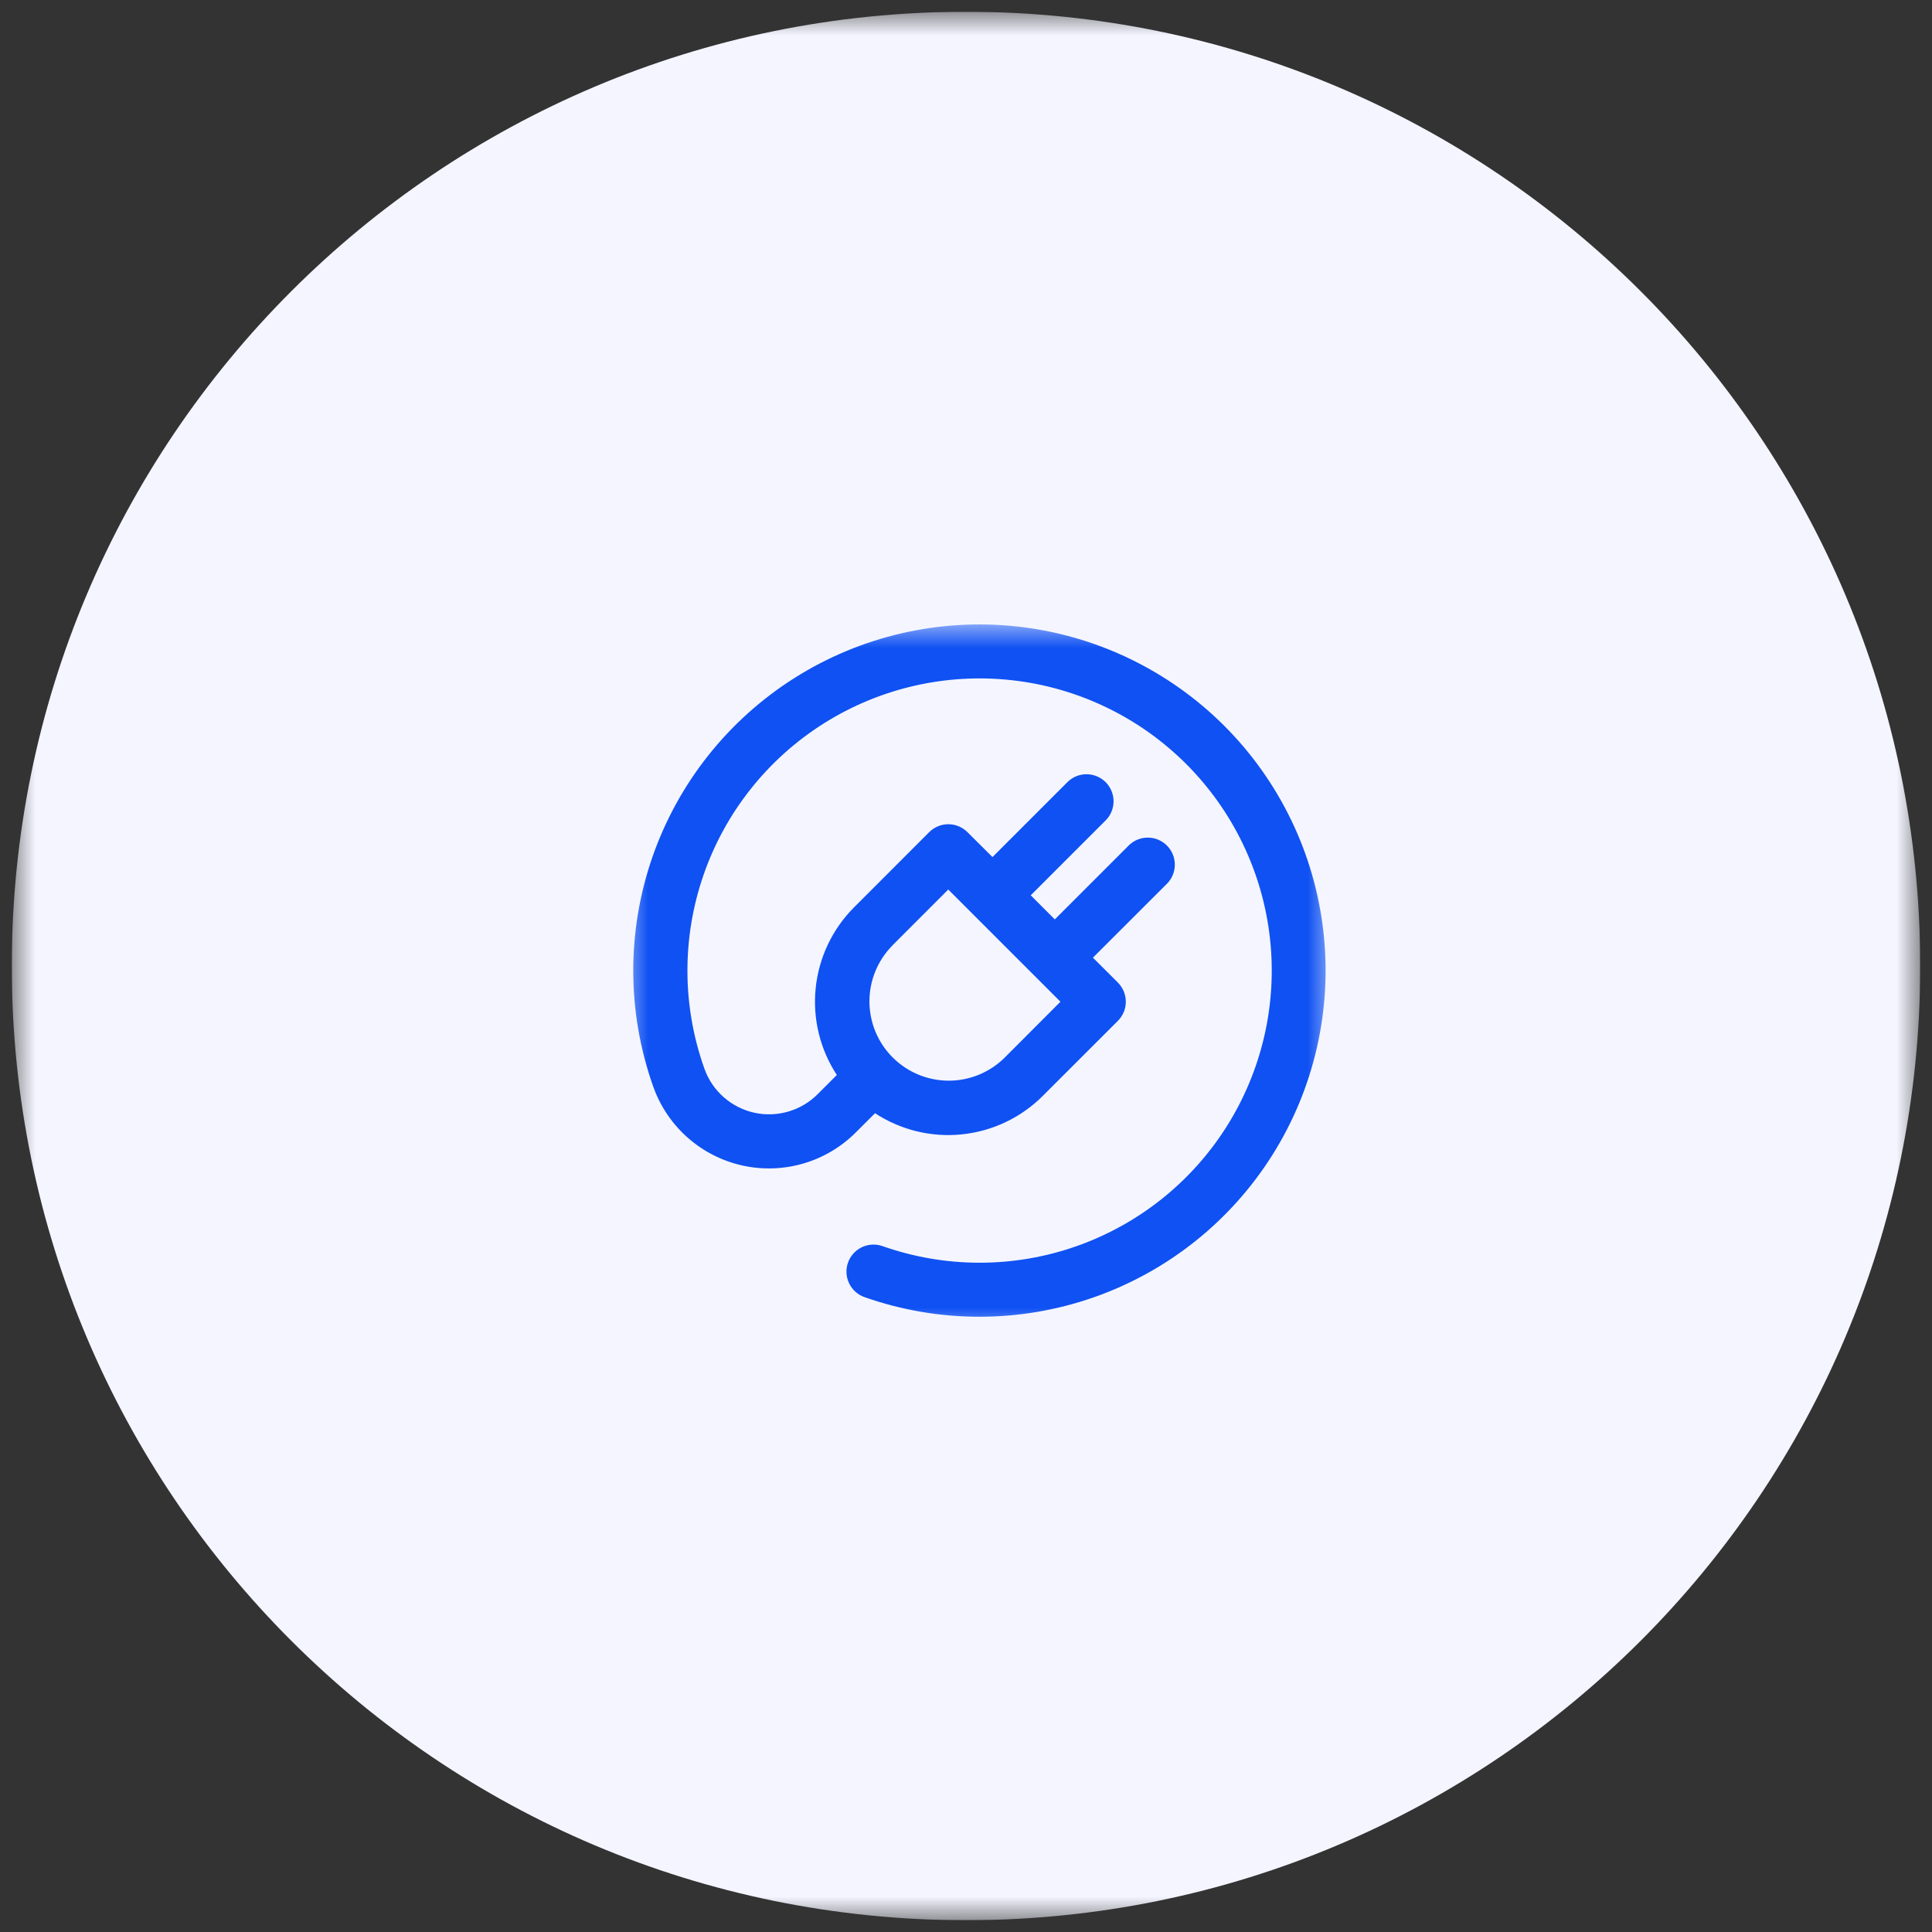 <svg width="82" height="82" viewBox="0 0 82 82" fill="none" xmlns="http://www.w3.org/2000/svg">
<rect x="0" y="0" width="82" height="82" fill="#333333" stroke="none"/>
<g clip-path="url(#clip0_6_1370)">
<mask id="mask0_6_1370" style="mask-type:luminance" maskUnits="userSpaceOnUse" x="0" y="0" width="82" height="82">
<path d="M81.5 0.5H0.5V81.5H81.5V0.5Z" fill="white"/>
</mask>
<g mask="url(#mask0_6_1370)">
<path d="M41 81.5C63.367 81.5 81.5 63.367 81.5 41C81.5 18.633 63.367 0.5 41 0.5C18.633 0.5 0.5 18.633 0.5 41C0.5 63.367 18.633 81.5 41 81.5Z" fill="#F4F5FF"/>
<mask id="mask1_6_1370" style="mask-type:luminance" maskUnits="userSpaceOnUse" x="26" y="26" width="31" height="31">
<path d="M56.5 26.5H26.5V56.5H56.5V26.5Z" fill="white"/>
</mask>
<g mask="url(#mask1_6_1370)">
<path d="M51.941 30.785C49.581 28.436 46.494 26.957 43.184 26.592C39.874 26.226 36.539 26.996 33.724 28.774C30.909 30.553 28.781 33.234 27.689 36.38C26.598 39.526 26.607 42.949 27.715 46.089L27.737 46.15C28.035 46.975 28.536 47.712 29.195 48.292C29.854 48.872 30.648 49.276 31.505 49.467C32.362 49.657 33.253 49.629 34.095 49.383C34.938 49.138 35.705 48.683 36.325 48.062L37.139 47.248C38.228 47.962 39.53 48.279 40.825 48.146C42.121 48.013 43.331 47.439 44.253 46.519L47.447 43.327C47.662 43.112 47.783 42.82 47.783 42.516C47.783 42.211 47.662 41.919 47.447 41.704L46.387 40.646L49.547 37.49C49.753 37.273 49.867 36.984 49.863 36.684C49.859 36.385 49.738 36.099 49.527 35.887C49.315 35.675 49.029 35.555 48.729 35.551C48.43 35.547 48.141 35.661 47.924 35.867L44.769 39.022L43.747 38L46.947 34.8C47.153 34.583 47.267 34.294 47.263 33.995C47.259 33.695 47.138 33.409 46.927 33.197C46.715 32.986 46.429 32.865 46.129 32.861C45.83 32.857 45.541 32.971 45.324 33.177L42.124 36.377L41.061 35.319C40.846 35.104 40.554 34.983 40.249 34.983C39.945 34.983 39.653 35.104 39.438 35.319L36.247 38.512C35.327 39.434 34.753 40.644 34.62 41.94C34.487 43.235 34.804 44.537 35.518 45.626L34.704 46.44C34.358 46.787 33.929 47.041 33.459 47.178C32.988 47.316 32.49 47.333 32.012 47.227C31.533 47.12 31.089 46.895 30.721 46.572C30.352 46.249 30.071 45.838 29.904 45.377L29.886 45.327C28.948 42.675 28.94 39.784 29.863 37.127C30.785 34.47 32.584 32.205 34.963 30.705C37.342 29.205 40.16 28.558 42.955 28.871C45.75 29.183 48.356 30.437 50.345 32.426C52.334 34.415 53.587 37.02 53.9 39.816C54.213 42.611 53.566 45.429 52.066 47.808C50.565 50.187 48.301 51.985 45.644 52.908C42.987 53.831 40.096 53.822 37.444 52.885C37.158 52.788 36.845 52.807 36.573 52.939C36.301 53.071 36.092 53.305 35.992 53.59C35.891 53.875 35.907 54.188 36.036 54.461C36.165 54.735 36.396 54.946 36.68 55.05C39.824 56.159 43.252 56.166 46.401 55.07C49.55 53.973 52.232 51.838 54.007 49.016C55.782 46.194 56.544 42.851 56.169 39.538C55.794 36.225 54.303 33.139 51.941 30.785ZM37.868 40.135L40.247 37.754L45.009 42.516L42.63 44.9C41.997 45.523 41.143 45.871 40.255 45.867C39.367 45.864 38.516 45.509 37.888 44.881C37.259 44.253 36.905 43.402 36.901 42.514C36.898 41.626 37.245 40.772 37.868 40.139V40.135Z" fill="#0F51F2"/>
</g>
</g>
</g>
<defs>
<clipPath id="clip0_6_1370">
<rect width="81" height="81" fill="white" transform="translate(0.5 0.5)"/>
</clipPath>
</defs>
</svg>
